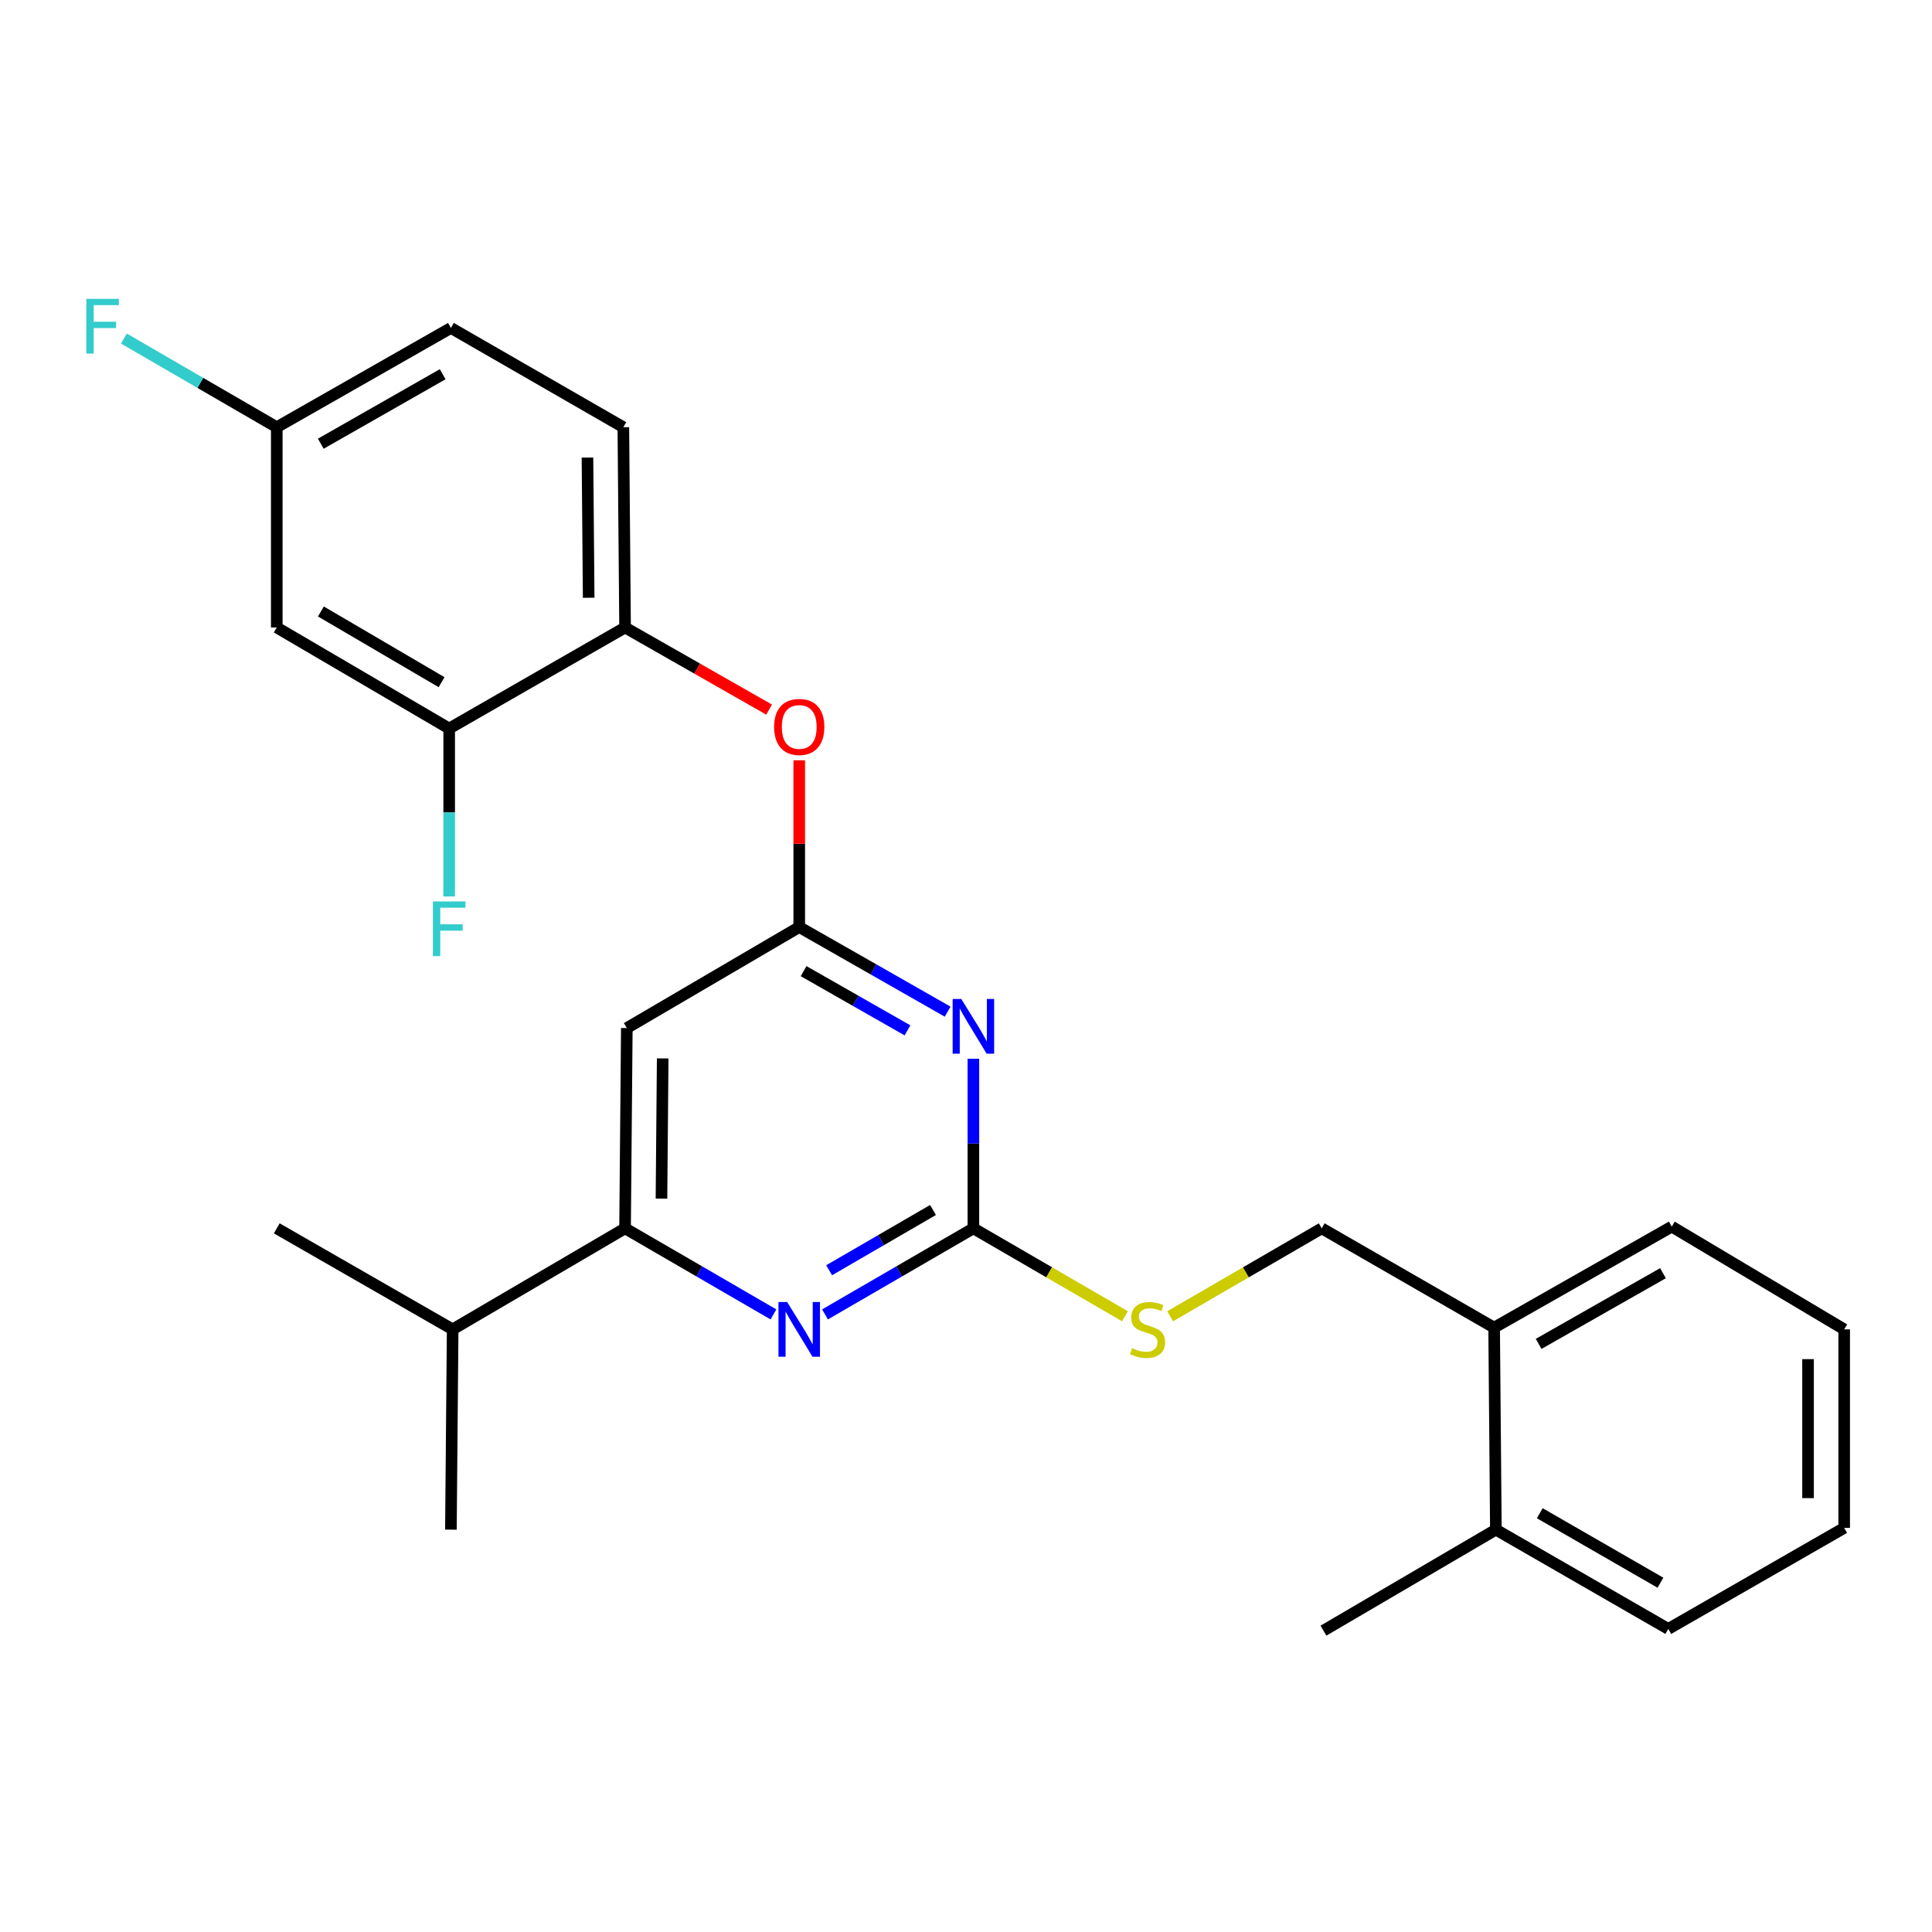 <?xml version='1.0' encoding='iso-8859-1'?>
<svg version='1.1' baseProfile='full'
              xmlns='http://www.w3.org/2000/svg'
                      xmlns:rdkit='http://www.rdkit.org/xml'
                      xmlns:xlink='http://www.w3.org/1999/xlink'
                  xml:space='preserve'
width='1000px' height='1000px' viewBox='0 0 1000 1000'>
<!-- END OF HEADER -->
<rect style='opacity:1.0;fill:#FFFFFF;stroke:none' width='1000' height='1000' x='0' y='0'> </rect>
<path class='bond-0' d='M 324.44,532.124 L 323.535,635.789' style='fill:none;fill-rule:evenodd;stroke:#000000;stroke-width:6px;stroke-linecap:butt;stroke-linejoin:miter;stroke-opacity:1' />
<path class='bond-0' d='M 343.008,547.836 L 342.375,620.402' style='fill:none;fill-rule:evenodd;stroke:#000000;stroke-width:6px;stroke-linecap:butt;stroke-linejoin:miter;stroke-opacity:1' />
<path class='bond-1' d='M 324.44,532.124 L 413.681,479.844' style='fill:none;fill-rule:evenodd;stroke:#000000;stroke-width:6px;stroke-linecap:butt;stroke-linejoin:miter;stroke-opacity:1' />
<path class='bond-2' d='M 323.535,635.789 L 234.294,688.078' style='fill:none;fill-rule:evenodd;stroke:#000000;stroke-width:6px;stroke-linecap:butt;stroke-linejoin:miter;stroke-opacity:1' />
<path class='bond-3' d='M 323.535,635.789 L 361.936,658.063' style='fill:none;fill-rule:evenodd;stroke:#000000;stroke-width:6px;stroke-linecap:butt;stroke-linejoin:miter;stroke-opacity:1' />
<path class='bond-3' d='M 361.936,658.063 L 400.336,680.337' style='fill:none;fill-rule:evenodd;stroke:#0000FF;stroke-width:6px;stroke-linecap:butt;stroke-linejoin:miter;stroke-opacity:1' />
<path class='bond-4' d='M 427.027,680.337 L 465.427,658.063' style='fill:none;fill-rule:evenodd;stroke:#0000FF;stroke-width:6px;stroke-linecap:butt;stroke-linejoin:miter;stroke-opacity:1' />
<path class='bond-4' d='M 465.427,658.063 L 503.827,635.789' style='fill:none;fill-rule:evenodd;stroke:#000000;stroke-width:6px;stroke-linecap:butt;stroke-linejoin:miter;stroke-opacity:1' />
<path class='bond-4' d='M 429.162,657.475 L 456.042,641.883' style='fill:none;fill-rule:evenodd;stroke:#0000FF;stroke-width:6px;stroke-linecap:butt;stroke-linejoin:miter;stroke-opacity:1' />
<path class='bond-4' d='M 456.042,641.883 L 482.922,626.291' style='fill:none;fill-rule:evenodd;stroke:#000000;stroke-width:6px;stroke-linecap:butt;stroke-linejoin:miter;stroke-opacity:1' />
<path class='bond-5' d='M 503.827,635.789 L 503.827,591.896' style='fill:none;fill-rule:evenodd;stroke:#000000;stroke-width:6px;stroke-linecap:butt;stroke-linejoin:miter;stroke-opacity:1' />
<path class='bond-5' d='M 503.827,591.896 L 503.827,548.004' style='fill:none;fill-rule:evenodd;stroke:#0000FF;stroke-width:6px;stroke-linecap:butt;stroke-linejoin:miter;stroke-opacity:1' />
<path class='bond-6' d='M 503.827,635.789 L 543.057,658.544' style='fill:none;fill-rule:evenodd;stroke:#000000;stroke-width:6px;stroke-linecap:butt;stroke-linejoin:miter;stroke-opacity:1' />
<path class='bond-6' d='M 543.057,658.544 L 582.287,681.3' style='fill:none;fill-rule:evenodd;stroke:#CCCC00;stroke-width:6px;stroke-linecap:butt;stroke-linejoin:miter;stroke-opacity:1' />
<path class='bond-7' d='M 490.493,523.629 L 452.087,501.737' style='fill:none;fill-rule:evenodd;stroke:#0000FF;stroke-width:6px;stroke-linecap:butt;stroke-linejoin:miter;stroke-opacity:1' />
<path class='bond-7' d='M 452.087,501.737 L 413.681,479.844' style='fill:none;fill-rule:evenodd;stroke:#000000;stroke-width:6px;stroke-linecap:butt;stroke-linejoin:miter;stroke-opacity:1' />
<path class='bond-7' d='M 469.708,533.311 L 442.824,517.987' style='fill:none;fill-rule:evenodd;stroke:#0000FF;stroke-width:6px;stroke-linecap:butt;stroke-linejoin:miter;stroke-opacity:1' />
<path class='bond-7' d='M 442.824,517.987 L 415.94,502.662' style='fill:none;fill-rule:evenodd;stroke:#000000;stroke-width:6px;stroke-linecap:butt;stroke-linejoin:miter;stroke-opacity:1' />
<path class='bond-8' d='M 413.681,479.844 L 413.681,436.688' style='fill:none;fill-rule:evenodd;stroke:#000000;stroke-width:6px;stroke-linecap:butt;stroke-linejoin:miter;stroke-opacity:1' />
<path class='bond-8' d='M 413.681,436.688 L 413.681,393.531' style='fill:none;fill-rule:evenodd;stroke:#FF0000;stroke-width:6px;stroke-linecap:butt;stroke-linejoin:miter;stroke-opacity:1' />
<path class='bond-9' d='M 398.087,367.29 L 360.811,346.042' style='fill:none;fill-rule:evenodd;stroke:#FF0000;stroke-width:6px;stroke-linecap:butt;stroke-linejoin:miter;stroke-opacity:1' />
<path class='bond-9' d='M 360.811,346.042 L 323.535,324.793' style='fill:none;fill-rule:evenodd;stroke:#000000;stroke-width:6px;stroke-linecap:butt;stroke-linejoin:miter;stroke-opacity:1' />
<path class='bond-10' d='M 233.39,169.743 L 143.254,221.128' style='fill:none;fill-rule:evenodd;stroke:#000000;stroke-width:6px;stroke-linecap:butt;stroke-linejoin:miter;stroke-opacity:1' />
<path class='bond-10' d='M 229.133,193.7 L 166.038,229.67' style='fill:none;fill-rule:evenodd;stroke:#000000;stroke-width:6px;stroke-linecap:butt;stroke-linejoin:miter;stroke-opacity:1' />
<path class='bond-11' d='M 233.39,169.743 L 322.642,221.128' style='fill:none;fill-rule:evenodd;stroke:#000000;stroke-width:6px;stroke-linecap:butt;stroke-linejoin:miter;stroke-opacity:1' />
<path class='bond-12' d='M 605.658,681.3 L 644.888,658.544' style='fill:none;fill-rule:evenodd;stroke:#CCCC00;stroke-width:6px;stroke-linecap:butt;stroke-linejoin:miter;stroke-opacity:1' />
<path class='bond-12' d='M 644.888,658.544 L 684.119,635.789' style='fill:none;fill-rule:evenodd;stroke:#000000;stroke-width:6px;stroke-linecap:butt;stroke-linejoin:miter;stroke-opacity:1' />
<path class='bond-13' d='M 684.119,635.789 L 773.36,687.174' style='fill:none;fill-rule:evenodd;stroke:#000000;stroke-width:6px;stroke-linecap:butt;stroke-linejoin:miter;stroke-opacity:1' />
<path class='bond-14' d='M 143.254,221.128 L 143.254,324.793' style='fill:none;fill-rule:evenodd;stroke:#000000;stroke-width:6px;stroke-linecap:butt;stroke-linejoin:miter;stroke-opacity:1' />
<path class='bond-15' d='M 143.254,221.128 L 103.694,198.186' style='fill:none;fill-rule:evenodd;stroke:#000000;stroke-width:6px;stroke-linecap:butt;stroke-linejoin:miter;stroke-opacity:1' />
<path class='bond-15' d='M 103.694,198.186 L 64.134,175.243' style='fill:none;fill-rule:evenodd;stroke:#33CCCC;stroke-width:6px;stroke-linecap:butt;stroke-linejoin:miter;stroke-opacity:1' />
<path class='bond-16' d='M 143.254,324.793 L 232.496,377.083' style='fill:none;fill-rule:evenodd;stroke:#000000;stroke-width:6px;stroke-linecap:butt;stroke-linejoin:miter;stroke-opacity:1' />
<path class='bond-16' d='M 166.097,316.499 L 228.566,353.101' style='fill:none;fill-rule:evenodd;stroke:#000000;stroke-width:6px;stroke-linecap:butt;stroke-linejoin:miter;stroke-opacity:1' />
<path class='bond-17' d='M 773.36,687.174 L 865.304,634.895' style='fill:none;fill-rule:evenodd;stroke:#000000;stroke-width:6px;stroke-linecap:butt;stroke-linejoin:miter;stroke-opacity:1' />
<path class='bond-17' d='M 796.397,695.592 L 860.758,658.997' style='fill:none;fill-rule:evenodd;stroke:#000000;stroke-width:6px;stroke-linecap:butt;stroke-linejoin:miter;stroke-opacity:1' />
<path class='bond-18' d='M 773.36,687.174 L 774.264,791.743' style='fill:none;fill-rule:evenodd;stroke:#000000;stroke-width:6px;stroke-linecap:butt;stroke-linejoin:miter;stroke-opacity:1' />
<path class='bond-19' d='M 865.304,634.895 L 954.545,688.078' style='fill:none;fill-rule:evenodd;stroke:#000000;stroke-width:6px;stroke-linecap:butt;stroke-linejoin:miter;stroke-opacity:1' />
<path class='bond-20' d='M 234.294,688.078 L 143.254,635.789' style='fill:none;fill-rule:evenodd;stroke:#000000;stroke-width:6px;stroke-linecap:butt;stroke-linejoin:miter;stroke-opacity:1' />
<path class='bond-21' d='M 234.294,688.078 L 233.39,791.743' style='fill:none;fill-rule:evenodd;stroke:#000000;stroke-width:6px;stroke-linecap:butt;stroke-linejoin:miter;stroke-opacity:1' />
<path class='bond-22' d='M 954.545,688.078 L 954.545,790.839' style='fill:none;fill-rule:evenodd;stroke:#000000;stroke-width:6px;stroke-linecap:butt;stroke-linejoin:miter;stroke-opacity:1' />
<path class='bond-22' d='M 935.841,703.492 L 935.841,775.425' style='fill:none;fill-rule:evenodd;stroke:#000000;stroke-width:6px;stroke-linecap:butt;stroke-linejoin:miter;stroke-opacity:1' />
<path class='bond-23' d='M 774.264,791.743 L 863.506,843.129' style='fill:none;fill-rule:evenodd;stroke:#000000;stroke-width:6px;stroke-linecap:butt;stroke-linejoin:miter;stroke-opacity:1' />
<path class='bond-23' d='M 796.984,783.242 L 859.453,819.212' style='fill:none;fill-rule:evenodd;stroke:#000000;stroke-width:6px;stroke-linecap:butt;stroke-linejoin:miter;stroke-opacity:1' />
<path class='bond-24' d='M 774.264,791.743 L 685.012,844.023' style='fill:none;fill-rule:evenodd;stroke:#000000;stroke-width:6px;stroke-linecap:butt;stroke-linejoin:miter;stroke-opacity:1' />
<path class='bond-25' d='M 954.545,790.839 L 863.506,843.129' style='fill:none;fill-rule:evenodd;stroke:#000000;stroke-width:6px;stroke-linecap:butt;stroke-linejoin:miter;stroke-opacity:1' />
<path class='bond-26' d='M 232.496,377.083 L 323.535,324.793' style='fill:none;fill-rule:evenodd;stroke:#000000;stroke-width:6px;stroke-linecap:butt;stroke-linejoin:miter;stroke-opacity:1' />
<path class='bond-27' d='M 232.496,377.083 L 232.496,420.54' style='fill:none;fill-rule:evenodd;stroke:#000000;stroke-width:6px;stroke-linecap:butt;stroke-linejoin:miter;stroke-opacity:1' />
<path class='bond-27' d='M 232.496,420.54 L 232.496,463.997' style='fill:none;fill-rule:evenodd;stroke:#33CCCC;stroke-width:6px;stroke-linecap:butt;stroke-linejoin:miter;stroke-opacity:1' />
<path class='bond-28' d='M 323.535,324.793 L 322.642,221.128' style='fill:none;fill-rule:evenodd;stroke:#000000;stroke-width:6px;stroke-linecap:butt;stroke-linejoin:miter;stroke-opacity:1' />
<path class='bond-28' d='M 304.698,309.405 L 304.072,236.839' style='fill:none;fill-rule:evenodd;stroke:#000000;stroke-width:6px;stroke-linecap:butt;stroke-linejoin:miter;stroke-opacity:1' />
<path  class='atom-2' d='M 407.421 673.918
L 416.701 688.918
Q 417.621 690.398, 419.101 693.078
Q 420.581 695.758, 420.661 695.918
L 420.661 673.918
L 424.421 673.918
L 424.421 702.238
L 420.541 702.238
L 410.581 685.838
Q 409.421 683.918, 408.181 681.718
Q 406.981 679.518, 406.621 678.838
L 406.621 702.238
L 402.941 702.238
L 402.941 673.918
L 407.421 673.918
' fill='#0000FF'/>
<path  class='atom-4' d='M 497.567 517.07
L 506.847 532.07
Q 507.767 533.55, 509.247 536.23
Q 510.727 538.91, 510.807 539.07
L 510.807 517.07
L 514.567 517.07
L 514.567 545.39
L 510.687 545.39
L 500.727 528.99
Q 499.567 527.07, 498.327 524.87
Q 497.127 522.67, 496.767 521.99
L 496.767 545.39
L 493.087 545.39
L 493.087 517.07
L 497.567 517.07
' fill='#0000FF'/>
<path  class='atom-6' d='M 400.681 376.259
Q 400.681 369.459, 404.041 365.659
Q 407.401 361.859, 413.681 361.859
Q 419.961 361.859, 423.321 365.659
Q 426.681 369.459, 426.681 376.259
Q 426.681 383.139, 423.281 387.059
Q 419.881 390.939, 413.681 390.939
Q 407.441 390.939, 404.041 387.059
Q 400.681 383.179, 400.681 376.259
M 413.681 387.739
Q 418.001 387.739, 420.321 384.859
Q 422.681 381.939, 422.681 376.259
Q 422.681 370.699, 420.321 367.899
Q 418.001 365.059, 413.681 365.059
Q 409.361 365.059, 407.001 367.859
Q 404.681 370.659, 404.681 376.259
Q 404.681 381.979, 407.001 384.859
Q 409.361 387.739, 413.681 387.739
' fill='#FF0000'/>
<path  class='atom-8' d='M 585.973 697.798
Q 586.293 697.918, 587.613 698.478
Q 588.933 699.038, 590.373 699.398
Q 591.853 699.718, 593.293 699.718
Q 595.973 699.718, 597.533 698.438
Q 599.093 697.118, 599.093 694.838
Q 599.093 693.278, 598.293 692.318
Q 597.533 691.358, 596.333 690.838
Q 595.133 690.318, 593.133 689.718
Q 590.613 688.958, 589.093 688.238
Q 587.613 687.518, 586.533 685.998
Q 585.493 684.478, 585.493 681.918
Q 585.493 678.358, 587.893 676.158
Q 590.333 673.958, 595.133 673.958
Q 598.413 673.958, 602.133 675.518
L 601.213 678.598
Q 597.813 677.198, 595.253 677.198
Q 592.493 677.198, 590.973 678.358
Q 589.453 679.478, 589.493 681.438
Q 589.493 682.958, 590.253 683.878
Q 591.053 684.798, 592.173 685.318
Q 593.333 685.838, 595.253 686.438
Q 597.813 687.238, 599.333 688.038
Q 600.853 688.838, 601.933 690.478
Q 603.053 692.078, 603.053 694.838
Q 603.053 698.758, 600.413 700.878
Q 597.813 702.958, 593.453 702.958
Q 590.933 702.958, 589.013 702.398
Q 587.133 701.878, 584.893 700.958
L 585.973 697.798
' fill='#CCCC00'/>
<path  class='atom-25' d='M 224.076 466.588
L 240.916 466.588
L 240.916 469.828
L 227.876 469.828
L 227.876 478.428
L 239.476 478.428
L 239.476 481.708
L 227.876 481.708
L 227.876 494.908
L 224.076 494.908
L 224.076 466.588
' fill='#33CCCC'/>
<path  class='atom-26' d='M 44.689 154.689
L 61.529 154.689
L 61.529 157.929
L 48.489 157.929
L 48.489 166.529
L 60.089 166.529
L 60.089 169.809
L 48.489 169.809
L 48.489 183.009
L 44.689 183.009
L 44.689 154.689
' fill='#33CCCC'/>
</svg>

